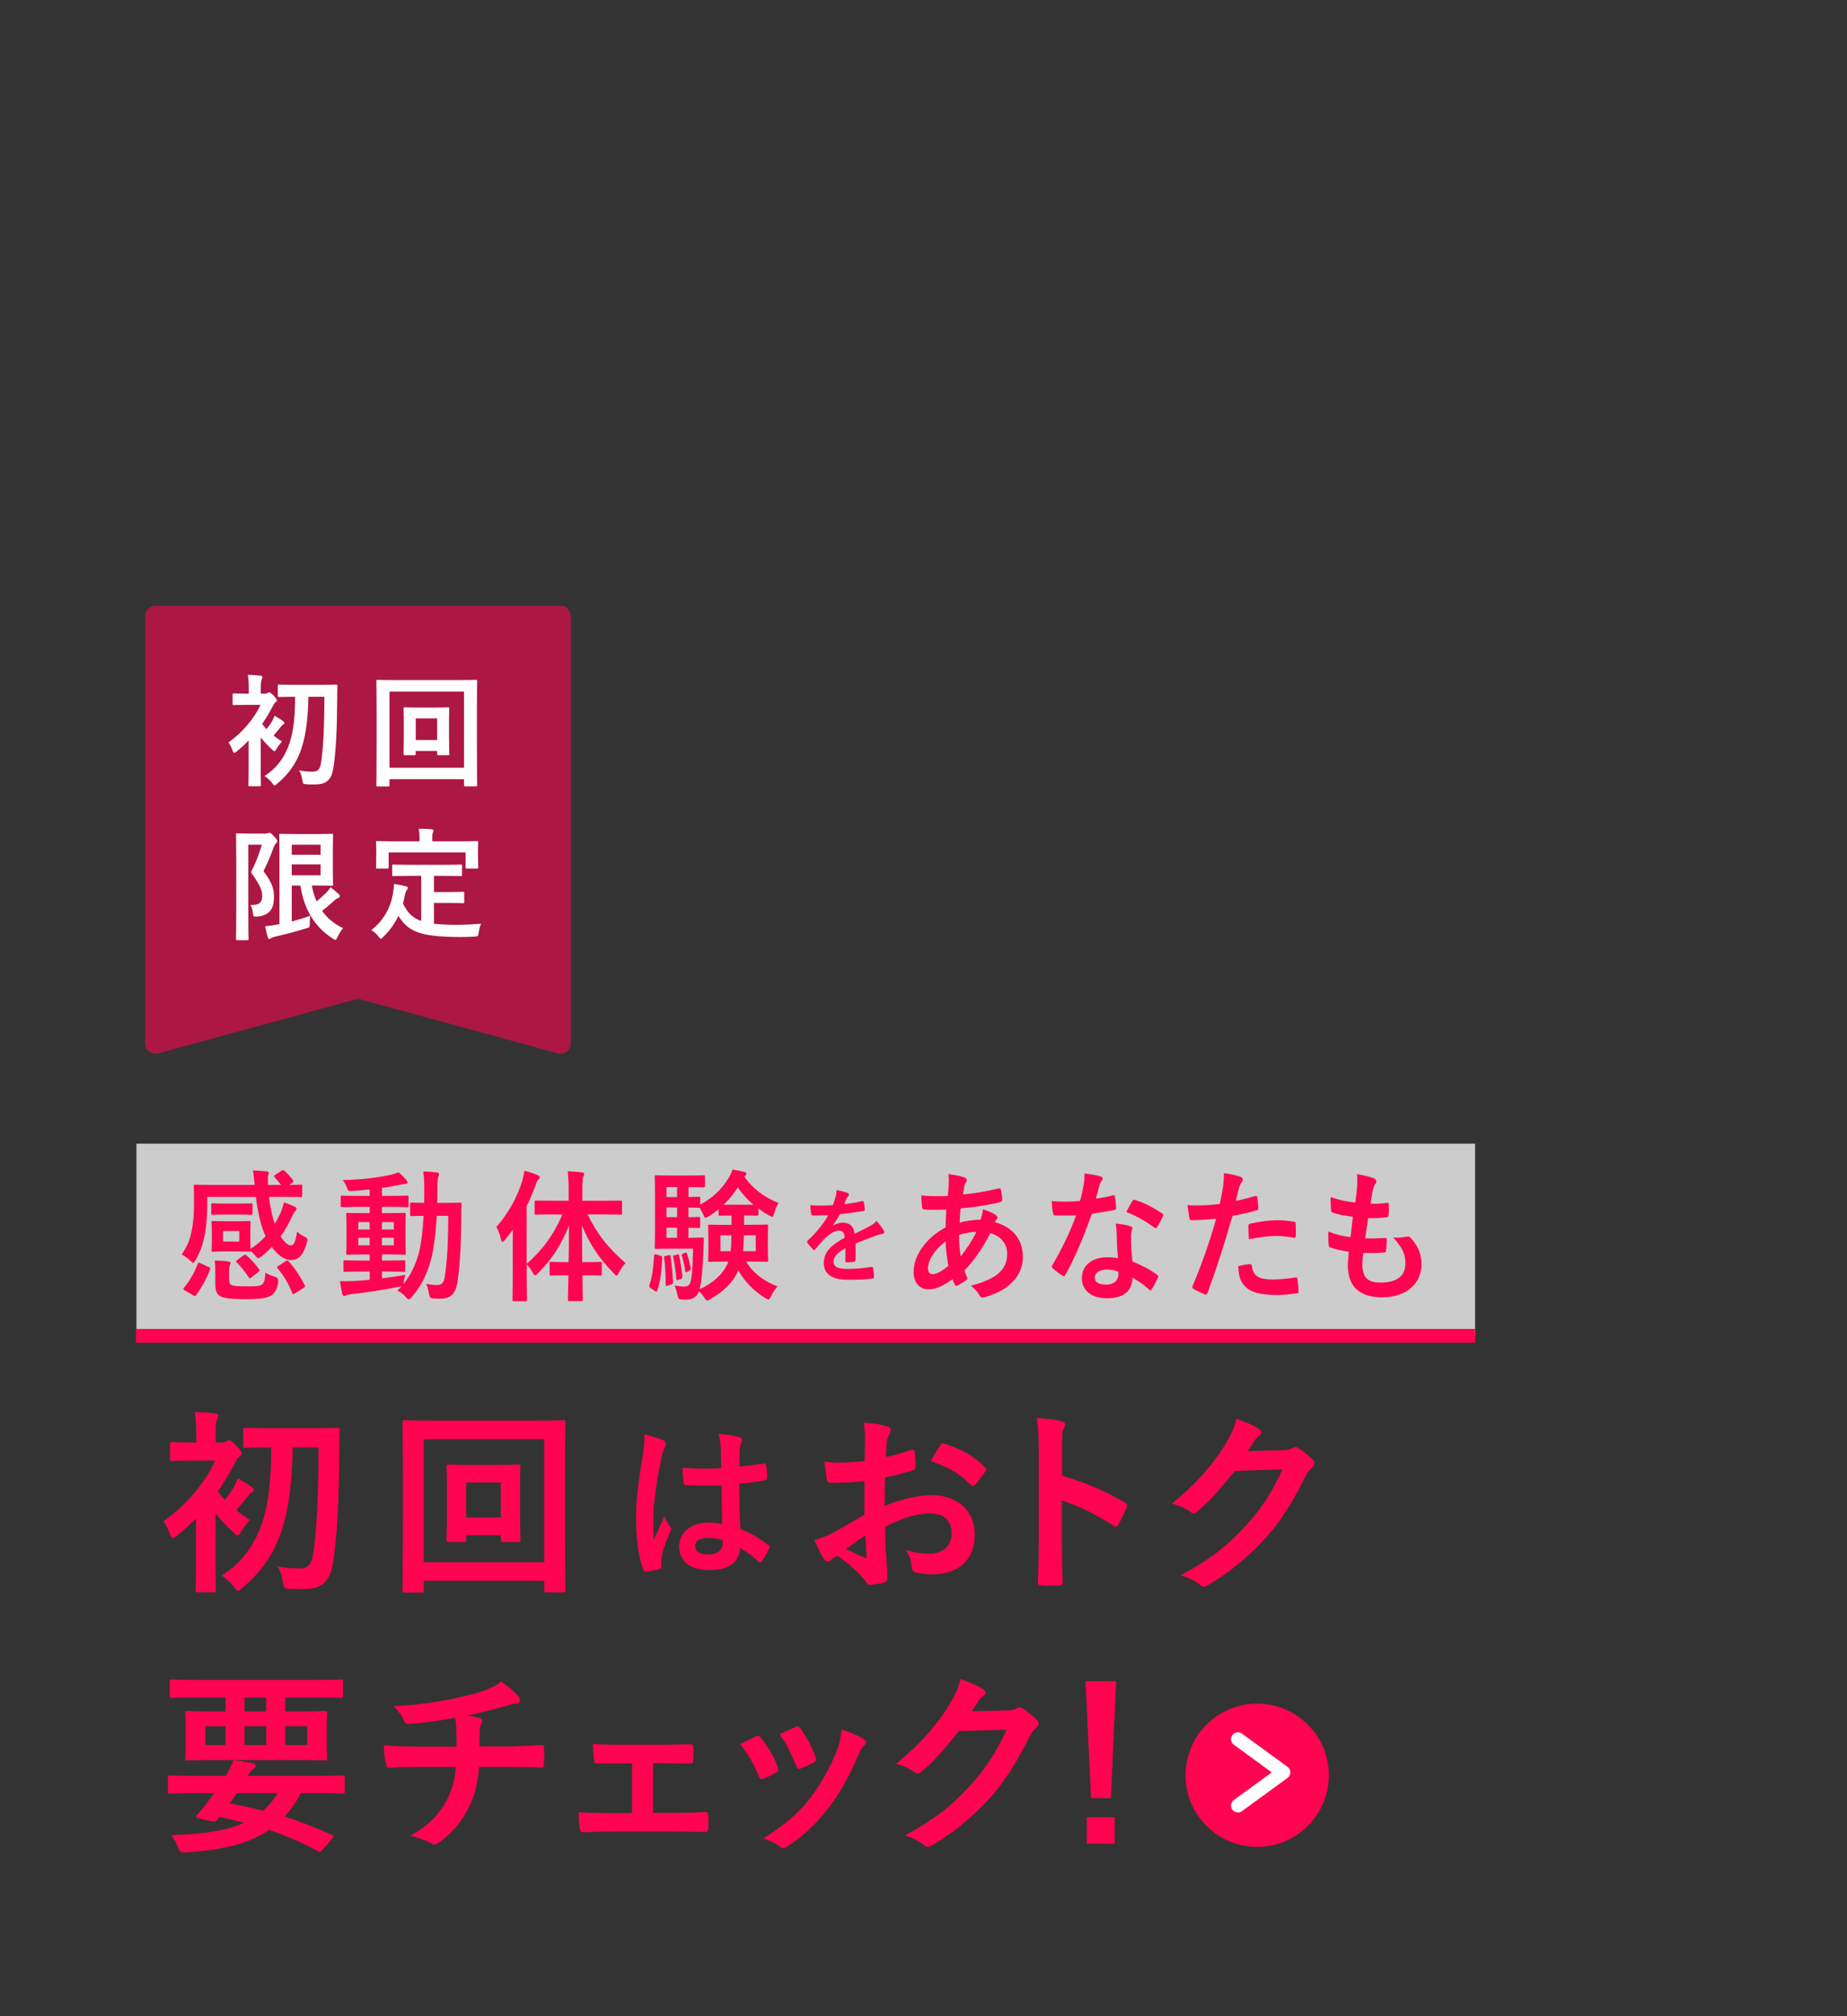 <?xml version="1.0" encoding="UTF-8"?>
<svg id="_レイヤー_2" data-name="レイヤー_2" xmlns="http://www.w3.org/2000/svg" viewBox="0 0 535.77 584.93">
  <rect x="0" y="0" width="535.77" height="584.93" fill="#333333" stroke="none"/>
  <defs>
    <style>
      .cls-1 {
        stroke: #ff0450;
        stroke-linecap: square;
      }

      .cls-1, .cls-2 {
        fill: none;
        stroke-linejoin: round;
        stroke-width: 4px;
      }

      .cls-3, .cls-4 {
        fill: #ff0450;
      }

      .cls-2 {
        stroke: #fff;
        stroke-linecap: round;
      }

      .cls-5, .cls-6 {
        fill: #fff;
      }

      .cls-6 {
        opacity: .75;
      }

      .cls-4 {
        opacity: .59;
      }
    </style>
  </defs>
  <g id="guide">
    <path class="cls-4" d="M161.77,305.58l-57.14-15.63c-.52-.14-1.07-.14-1.58,0l-57.14,15.63c-1.91.52-3.79-.91-3.79-2.89v-123.94c0-1.66,1.34-3,3-3h117.44c1.66,0,3,1.34,3,3v123.94c0,1.98-1.88,3.42-3.79,2.89Z"/>
    <g>
      <path class="cls-5" d="M72.12,214.82c-1.09,1.13-2.26,2.22-3.42,3.14-.35.28-.6.42-.74.42-.25,0-.35-.25-.56-.81-.28-.81-.71-1.62-1.13-2.19,4.02-2.82,7.48-6.95,9.31-10.9h-4.02c-2.64,0-3.49.07-3.7.07-.35,0-.39-.04-.39-.39v-2.61c0-.35.04-.39.39-.39.21,0,1.06.07,3.7.07h.6v-1.2c0-1.55,0-2.89-.28-4.27,1.34.04,2.4.11,3.67.25.35.04.56.21.56.35,0,.32-.11.53-.21.78-.21.42-.25,1.16-.25,2.75v1.34h1.16c.46,0,.63-.11.78-.18.11-.07.32-.21.46-.21.25,0,.67.28,1.38,1.02.63.67.88,1.06.88,1.34,0,.21-.14.35-.42.56-.25.21-.49.6-.78,1.13-.85,1.69-1.9,3.42-3.07,5.11.35.53.78,1.02,1.27,1.52.6-.74,1.09-1.45,1.52-2.12.28-.46.56-1.09.81-1.76.78.46,1.83,1.06,2.5,1.59.28.25.35.32.35.56,0,.18-.14.32-.35.39-.25.14-.42.32-.81.81-.74.88-1.23,1.55-1.97,2.4.78.6,1.59,1.2,2.43,1.73-.42.46-1.16,1.41-1.52,2.05-.32.49-.46.74-.67.74-.18,0-.39-.18-.74-.53-1.13-1.02-2.29-2.26-3.24-3.46v9.73c0,2.64.07,3.88.07,4.05,0,.35-.04.39-.39.39h-2.86c-.35,0-.39-.04-.39-.39,0-.21.07-1.41.07-4.05v-8.85ZM89.46,202.13c-.11,5.54-.56,10.51-1.97,14.88-1.41,4.27-3.7,7.55-7.12,10.37-.35.32-.53.49-.71.49-.21,0-.39-.25-.74-.74-.56-.78-1.55-1.59-2.19-2.01,3.7-2.36,5.99-5.68,7.3-9.66,1.23-3.77,1.55-8.11,1.59-13.33h-.18c-3.17,0-4.23.07-4.44.07-.39,0-.42-.04-.42-.39v-2.79c0-.39.04-.42.42-.42.21,0,1.27.07,4.44.07h7.55c3.17,0,4.27-.07,4.48-.07.35,0,.42.07.42.46-.07,1.16-.07,2.15-.07,3.14-.04,9.1-.35,15.94-1.16,20.81-.49,3-1.83,4.55-5.18,4.55-1.13,0-1.83.04-2.75-.07-.85-.07-.85-.14-1.06-1.34-.14-.85-.42-1.97-.92-2.64,1.83.32,2.86.35,4.02.35,1.45,0,2.08-.85,2.33-2.43.63-3.84.99-9.94.99-19.29h-4.62Z"/>
      <path class="cls-5" d="M112.98,227.76c0,.35-.04.39-.39.39h-3.03c-.35,0-.39-.04-.39-.39,0-.25.07-2.61.07-13.5v-6.95c0-7.02-.07-9.45-.07-9.7,0-.35.04-.39.39-.39.25,0,1.41.07,4.72.07h19.01c3.31,0,4.48-.07,4.73-.07.35,0,.39.04.39.39,0,.25-.07,2.68-.07,8.5v8.15c0,10.9.07,13.26.07,13.47,0,.35-.04.39-.39.39h-3.03c-.35,0-.39-.04-.39-.39v-1.69h-21.62v1.73ZM112.98,200.64v22.08h21.62v-22.08h-21.62ZM130.26,213.87c0,3.39.07,4.58.07,4.83,0,.35-.04.39-.39.39h-2.72c-.39,0-.42-.04-.42-.39v-.85h-6.21v.85c0,.35-.04.39-.39.39h-2.75c-.35,0-.39-.04-.39-.39,0-.25.07-1.45.07-4.83v-4.76c0-2.33-.07-3.32-.07-3.53,0-.35.04-.39.39-.39.25,0,1.13.07,3.84.07h4.83c2.71,0,3.6-.07,3.81-.07.35,0,.39.04.39.39,0,.21-.07,1.2-.07,3.35v4.94ZM120.6,208.4v6.28h6.21v-6.28h-6.21Z"/>
      <path class="cls-5" d="M77.02,241.81c.35,0,.56-.04.71-.11.14-.07.25-.11.39-.11.32,0,.6.18,1.38,1.06.78.78.92,1.09.92,1.38,0,.21-.14.46-.35.63-.28.25-.46.6-.67,1.13-.95,2.61-1.76,4.48-2.96,6.95,2.89,3.81,3.03,5.71,3.03,7.69,0,3.28-1.41,5.18-4.83,5.47-1.13.07-1.16.07-1.27-1.02-.11-1.02-.39-1.9-.78-2.36,2.19.11,3.46-.39,3.46-2.54,0-1.62-.49-3.1-3.28-6.95,1.45-2.72,2.29-5.04,3.21-7.97h-3.95v19.82c0,4.76.07,7.26.07,7.48,0,.35-.04.39-.39.39h-2.86c-.35,0-.39-.04-.39-.39,0-.25.07-2.61.07-7.48v-15.2c0-4.87-.07-7.3-.07-7.51,0-.39.04-.42.39-.42.25,0,1.16.07,3,.07h5.18ZM84.63,267.31c1.9-.49,3.74-1.06,5.36-1.66-.11.63-.14,1.38-.14,2.22,0,1.16-.04,1.16-1.06,1.45-2.71.85-5.61,1.62-8.96,2.4-.53.14-.99.28-1.13.42-.18.14-.35.25-.56.25s-.35-.07-.42-.35c-.32-1.02-.6-2.26-.78-3.35,1.06-.07,1.8-.18,2.96-.39l1.16-.21v-19.61c0-3.95-.07-5.96-.07-6.21,0-.35.04-.39.39-.39.25,0,1.66.07,4.55.07h6.24c2.65,0,3.88-.07,4.06-.07.35,0,.39.04.39.39,0,.21-.07,1.41-.07,3.88v6.52c0,2.54.07,3.7.07,3.91,0,.35-.04.39-.39.39-.18,0-1.41-.07-4.06-.07h-1.73c.32,1.66.78,3.17,1.38,4.58.99-.78,1.9-1.62,2.93-2.61.42-.46.81-.95,1.13-1.48.99.74,1.8,1.45,2.43,2.05.21.25.28.35.28.56s-.11.39-.42.49c-.39.11-.85.42-1.52,1.06-.95.85-2.01,1.8-3.24,2.68,1.45,2.04,3.42,3.74,6.1,5.04-.6.67-1.13,1.55-1.59,2.54-.28.56-.42.85-.63.85-.18,0-.39-.14-.78-.39-5.61-3.6-8.39-8.96-9.38-15.37h-2.5v10.4ZM84.63,245.06v2.89h8.36v-2.89h-8.36ZM92.99,250.77h-8.36v3.14h8.36v-3.14Z"/>
      <path class="cls-5" d="M118.94,254.09c-3.42,0-4.55.07-4.76.07-.39,0-.42-.04-.42-.39v-2.57c0-.35.04-.39.42-.39.21,0,1.34.07,4.76.07h9.94c3.39,0,4.55-.07,4.76-.07.35,0,.39.04.39.39v2.57c0,.35-.04.39-.39.39-.21,0-1.38-.07-4.76-.07h-3v4.69h4.3c2.89,0,3.84-.07,4.06-.07.39,0,.42.04.42.39v2.57c0,.32-.04.35-.42.35-.21,0-1.16-.07-4.06-.07h-4.3v6.03c1.8.21,4.02.32,6.81.32,2.01,0,4.51-.14,6.84-.32-.35.85-.56,1.69-.67,2.54-.14,1.09-.18,1.09-1.27,1.2-1.34.07-2.75.11-4.16.11-12.62-.04-15.09-1.94-17.88-6.14-1.06,2.29-2.47,4.23-4.3,6.03-.35.39-.56.6-.78.6-.18,0-.35-.21-.71-.67-.6-.78-1.3-1.38-2.04-1.83,3.35-2.61,5.68-6.35,6.35-11.14.11-.81.21-1.48.21-2.26,1.16.18,2.33.42,3.35.67.49.11.67.25.67.49,0,.28-.18.49-.32.67-.18.21-.32.56-.46,1.09-.18.99-.39,1.9-.63,2.79,1.27,2.47,2.54,4.09,5.29,5.04v-13.08h-3.24ZM133.68,244.07c3.28,0,4.44-.07,4.66-.07.35,0,.39.04.39.35,0,.25-.07.85-.07,1.83v1.52c0,3.14.07,3.67.07,3.88,0,.35-.04.39-.39.39h-2.89c-.35,0-.39-.04-.39-.39v-4.27h-22.32v4.27c0,.35-.04.39-.42.39h-2.86c-.35,0-.39-.04-.39-.39,0-.25.07-.74.07-3.88v-1.2c0-1.31-.07-1.9-.07-2.15,0-.32.04-.35.39-.35.25,0,1.38.07,4.69.07h7.55v-.32c0-1.55-.04-2.47-.25-3.35,1.3,0,2.57.07,3.77.18.32.04.53.14.53.35,0,.25-.11.42-.21.67-.14.32-.14.78-.14,2.12v.35h8.29Z"/>
    </g>
    <circle class="cls-3" cx="364.68" cy="515.01" r="20.78"/>
    <polyline class="cls-2" points="359.08 504.54 372.29 514.17 359.08 523.81"/>
    <g>
      <path class="cls-3" d="M56.86,440.44c-1.77,1.82-3.65,3.59-5.53,5.07-.57.46-.97.68-1.2.68-.4,0-.57-.4-.91-1.31-.46-1.31-1.14-2.62-1.82-3.53,6.5-4.56,12.09-11.23,15.05-17.62h-6.5c-4.28,0-5.64.11-5.99.11-.57,0-.63-.06-.63-.63v-4.22c0-.57.06-.63.63-.63.34,0,1.71.11,5.99.11h.97v-1.94c0-2.51,0-4.67-.46-6.9,2.17.06,3.88.17,5.93.4.57.06.91.34.91.57,0,.51-.17.85-.34,1.25-.34.68-.4,1.88-.4,4.45v2.17h1.88c.74,0,1.03-.17,1.25-.29.17-.11.51-.34.74-.34.4,0,1.08.46,2.22,1.65,1.03,1.08,1.43,1.71,1.43,2.17,0,.34-.23.57-.68.91-.4.34-.8.97-1.25,1.82-1.37,2.74-3.08,5.53-4.96,8.27.57.86,1.25,1.65,2.05,2.45.97-1.2,1.77-2.34,2.45-3.42.46-.74.91-1.77,1.31-2.85,1.25.74,2.96,1.71,4.05,2.57.46.4.57.51.57.91,0,.29-.23.51-.57.63-.4.23-.68.51-1.31,1.31-1.2,1.43-2,2.51-3.19,3.88,1.25.97,2.57,1.94,3.93,2.79-.68.74-1.88,2.28-2.45,3.31-.51.8-.74,1.2-1.08,1.2-.28,0-.63-.29-1.2-.85-1.82-1.65-3.71-3.65-5.24-5.59v15.73c0,4.28.11,6.27.11,6.56,0,.57-.06.63-.63.63h-4.62c-.57,0-.63-.06-.63-.63,0-.34.11-2.28.11-6.56v-14.31ZM84.91,419.91c-.17,8.95-.91,16.99-3.19,24.06-2.28,6.9-5.99,12.2-11.52,16.76-.57.51-.85.8-1.14.8-.34,0-.63-.4-1.2-1.2-.91-1.25-2.51-2.57-3.53-3.25,5.99-3.82,9.69-9.18,11.8-15.62,2-6.1,2.51-13.11,2.57-21.55h-.29c-5.13,0-6.84.11-7.18.11-.63,0-.68-.06-.68-.63v-4.5c0-.63.06-.68.68-.68.34,0,2.05.11,7.18.11h12.2c5.13,0,6.9-.11,7.24-.11.57,0,.68.11.68.74-.11,1.88-.11,3.48-.11,5.07-.06,14.71-.57,25.77-1.88,33.63-.8,4.85-2.96,7.35-8.38,7.35-1.82,0-2.96.06-4.45-.11-1.37-.11-1.37-.23-1.71-2.17-.23-1.37-.68-3.19-1.48-4.28,2.96.51,4.62.57,6.5.57,2.34,0,3.36-1.37,3.76-3.93,1.03-6.21,1.6-16.08,1.6-31.18h-7.47Z"/>
      <path class="cls-3" d="M122.92,461.36c0,.57-.06.63-.63.63h-4.9c-.57,0-.63-.06-.63-.63,0-.4.11-4.22.11-21.83v-11.23c0-11.34-.11-15.28-.11-15.68,0-.57.06-.63.63-.63.4,0,2.28.11,7.64.11h30.73c5.36,0,7.24-.11,7.64-.11.57,0,.63.06.63.63,0,.4-.11,4.33-.11,13.74v13.17c0,17.62.11,21.43.11,21.78,0,.57-.06.63-.63.63h-4.9c-.57,0-.63-.06-.63-.63v-2.74h-34.94v2.79ZM122.92,417.52v35.69h34.94v-35.69h-34.94ZM150.86,438.9c0,5.47.11,7.41.11,7.81,0,.57-.06.63-.63.63h-4.39c-.63,0-.68-.06-.68-.63v-1.37h-10.03v1.37c0,.57-.06.63-.63.63h-4.45c-.57,0-.63-.06-.63-.63,0-.4.11-2.34.11-7.81v-7.7c0-3.76-.11-5.36-.11-5.7,0-.57.06-.63.63-.63.4,0,1.82.11,6.21.11h7.81c4.39,0,5.81-.11,6.16-.11.57,0,.63.06.63.63,0,.34-.11,1.94-.11,5.42v7.98ZM135.24,430.06v10.15h10.03v-10.15h-10.03Z"/>
      <path class="cls-3" d="M192.44,417.83c.54.29.73.59.73.98,0,.34-.15.69-.34,1.08-.34.59-.54,1.27-.88,2.69-1.62,7.4-2.45,14.26-2.45,17.83,0,1.96,0,4.21.15,6.27.98-2.25,2.01-4.36,3.04-6.81.69,1.57,1.08,2.25,1.71,3.09.2.25.29.44.29.69s-.1.49-.29.78c-1.71,3.87-2.3,6.03-2.5,7.45-.2,1.37-.1,2.11-.05,2.6.05.34-.15.49-.59.64-.93.34-2.35.64-3.67.83-.54.15-.73.1-.98-.59-1.37-3.48-2.11-9.31-2.11-14.94,0-4.7.39-8.62,2.01-18.57.25-1.71.54-3.82.34-5.78,1.96.49,4.61,1.27,5.59,1.76ZM209.3,430.91c-3.33.1-6.76.2-10.09-.05-.64,0-.83-.15-.88-.64-.2-1.18-.34-2.94-.34-4.46,3.67.34,7.5.39,11.17.15,0-1.76-.05-3.33-.05-5.14-.05-1.76-.2-3.04-.64-4.8,2.84.25,4.31.44,5.93.93.54.15.88.39.88.83,0,.25-.1.39-.29.83-.2.44-.34,1.08-.39,1.71-.1,1.67-.1,2.94-.1,5.19,2.3-.2,4.85-.54,6.96-.88.59-.15.69.05.78.59.2.88.29,2.45.29,3.48,0,.44-.2.69-.54.73-1.76.44-5,.83-7.55,1.03,0,5.49.1,8.92.34,13.13,2.89,1.18,5.39,2.55,8.13,4.7.44.29.49.44.25.98-.64,1.27-1.42,2.65-2.25,3.77-.15.2-.29.29-.44.29s-.29-.1-.44-.25c-1.52-1.42-3.14-2.65-5.29-3.92-.39,4.12-3.18,6.37-8.97,6.37s-8.77-2.65-8.77-6.86,3.63-6.91,8.57-6.91c1.27,0,2.74.15,3.92.39-.1-3.77-.15-7.35-.2-11.22ZM205.33,446.15c-2.3,0-3.67.83-3.67,2.35s1.08,2.45,3.97,2.45c2.45,0,4.02-1.42,4.02-3.18,0-.34,0-.59-.05-.98-1.57-.49-2.89-.64-4.26-.64Z"/>
      <path class="cls-3" d="M250.73,429.72c-2.85.23-5.76.46-9.58.46-.97,0-1.25-.34-1.37-1.2-.17-1.08-.4-2.96-.63-4.96,1.48.23,2.96.29,4.45.29,2.39,0,4.85-.23,7.24-.46,0-1.88.06-4.05.06-6.5,0-1.48-.06-3.14-.4-4.62,2.85.17,5.24.57,6.78,1.03.68.17,1.14.57,1.14,1.08,0,.23-.11.51-.34.91-.4.74-.68,1.48-.8,2.22-.17,1.48-.23,2.91-.29,4.73,2.51-.51,4.85-1.25,7.3-2.11.51-.17.91-.06.97.51.23,1.43.34,2.96.34,4.45,0,.57-.17.74-.74.91-3.76,1.2-4.73,1.48-8.15,2.17-.06,2.74-.06,5.53-.11,8.27,5.36-2.28,10.38-3.19,14.02-3.14,7.07.06,12.14,4.56,12.14,11.4,0,7.3-4.67,11.57-12.37,11.57-1.65,0-3.48-.23-4.67-.51-.91-.23-1.25-.8-1.25-1.71-.11-1.25-.51-3.19-1.71-4.85,2.74.91,5.02,1.03,7.13,1.03,3.19,0,6.16-1.82,6.16-5.87,0-3.71-2.28-5.76-6.27-5.76-3.25,0-7.18.86-13.05,3.88.06,2.39.11,4.33.23,6.84.17,2.51.46,6.1.46,7.41,0,.8.11,1.65-.86,1.88-1.25.34-3.08.63-4.22.68-.63.06-.85-.4-1.37-1.14-1.54-2.11-4.5-4.85-8.1-7.3-.63.34-1.31.8-1.82,1.25-.29.29-.68.4-.97.4-.46,0-.91-.34-1.25-.91-.63-1.03-1.77-3.42-2.62-5.3,1.48-.34,3.36-.97,5.25-2,2.45-1.37,5.13-2.91,9.29-5.3v-9.75ZM245.43,449.33c1.6.85,3.53,1.82,5.36,2.57.46.11.63.06.57-.46-.11-1.48-.23-4.1-.34-5.99-1.6,1.08-3.53,2.39-5.59,3.88ZM272.68,419.4c.4-.63.57-.8.97-.68,5.24,1.54,9.12,3.93,12.09,6.96.23.23.34.4.34.57s-.11.34-.23.57c-.74,1.14-2.22,2.91-3.08,4.05-.17.23-.97.29-1.14,0-3.02-3.36-7.01-5.47-11.57-7.01.74-1.54,1.65-3.02,2.62-4.45Z"/>
      <path class="cls-3" d="M308.07,428.07c6.96,2.17,12.48,4.39,18.13,7.75.63.34.91.74.63,1.48-.74,1.88-1.65,3.65-2.45,4.96-.23.4-.46.63-.74.63-.17,0-.4-.06-.63-.28-5.24-3.36-10.38-5.87-14.99-7.3v12.6c0,3.71.11,7.07.23,11.17.06.68-.23.85-1.03.85-1.65.11-3.42.11-5.07,0-.8,0-1.08-.17-1.08-.85.17-4.22.23-7.58.23-11.23v-28.05c0-4.28-.17-6.16-.57-8.44,2.62.17,5.47.46,7.13.91.8.17,1.08.51,1.08.97,0,.34-.17.8-.46,1.31-.4.74-.4,2.17-.4,5.36v8.15Z"/>
      <path class="cls-3" d="M372.2,420.71c1.48-.06,2.22-.29,2.85-.68.23-.17.46-.23.74-.23s.57.11.91.34c1.43.91,2.74,2,3.88,3.08.51.46.74.91.74,1.31,0,.46-.29.85-.68,1.2-.8.63-1.37,1.43-1.88,2.45-3.82,7.75-7.47,13.28-11.29,17.62-4.9,5.53-11.69,11.06-17.33,14.19-.34.23-.63.28-.91.28-.46,0-.85-.23-1.31-.63-1.43-1.14-3.19-2-5.42-2.62,8.89-4.9,13.4-8.49,18.98-14.54,4.5-5.02,7.13-8.89,10.55-16.19l-13.8.4c-4.67,5.76-7.52,9.01-10.77,11.69-.4.4-.8.63-1.2.63-.29,0-.57-.11-.85-.34-1.43-1.03-3.53-2.05-5.47-2.45,7.41-6.04,11.8-11.34,15.33-16.93,1.88-3.19,2.74-4.96,3.36-7.7,3.25,1.14,5.42,2.11,6.67,3.02.4.29.57.63.57.97s-.17.68-.63.97c-.57.34-.97.97-1.43,1.54-.63.97-1.2,1.82-1.88,2.85l10.26-.23Z"/>
      <path class="cls-3" d="M56.35,520.21c-5.02,0-6.73.11-7.07.11-.51,0-.57-.06-.57-.63v-4.05c0-.51.06-.57.57-.57.34,0,2.05.11,7.07.11h9.12c.97-1.48,1.6-2.79,2.22-4.5,2.11.17,4.1.51,5.59.85.68.17.85.46.85.74,0,.34-.17.63-.63.91s-.8.68-1.65,2h20.52c5.02,0,6.73-.11,7.07-.11.51,0,.57.06.57.57v4.05c0,.57-.06.63-.57.63-.34,0-2.05-.11-7.07-.11h-5.13c-1.37,2.68-2.96,4.9-4.73,6.78,4.39,1.37,8.89,3.14,13.74,5.3.29.11.46.28.46.46s-.11.34-.34.63l-2.79,3.25c-.63.68-.63.86-1.2.51-4.85-2.62-9.29-4.62-14.31-6.27-5.99,4.1-13.74,5.81-23.89,6.5-1.77.11-1.88.17-2.57-1.6-.51-1.37-1.25-2.51-2-3.42,9.58-.17,16.3-1.37,21.26-3.59-2.22-.57-4.62-1.08-7.24-1.65-.17.29-.4.51-.63.8-.4.46-.8.63-1.54.46l-4.1-.91c-.51-.11-.57-.46-.34-.74l1.37-1.65c.8-.91,1.37-1.6,2.11-2.68l1.6-2.17h-5.76ZM57.03,492.45c-5.07,0-6.84.11-7.18.11-.57,0-.63-.06-.63-.63v-4.05c0-.57.06-.63.63-.63.34,0,2.11.11,7.18.11h34.66c5.13,0,6.84-.11,7.18-.11.57,0,.63.06.63.63v4.05c0,.57-.06.63-.63.63-.34,0-2.05-.11-7.18-.11h-8.95v4.05h3.59c5.59,0,7.58-.11,7.92-.11.57,0,.63.06.63.63,0,.34-.11,1.43-.11,4.22v4.62c0,2.79.11,3.82.11,4.22,0,.57-.06.63-.63.63-.34,0-2.34-.11-7.92-.11h-24.06c-5.59,0-7.58.11-7.92.11-.57,0-.63-.06-.63-.63,0-.4.11-1.43.11-4.22v-4.62c0-2.79-.11-3.82-.11-4.22,0-.57.06-.63.63-.63.34,0,2.34.11,7.92.11h3.14v-4.05h-8.38ZM65.41,506.25v-5.47h-5.87v5.47h5.87ZM68.72,520.21c-.68,1.03-1.37,2-2.11,2.96,3.31.63,6.56,1.31,9.75,2.11,1.65-1.48,3.02-3.14,4.22-5.07h-11.86ZM77.21,496.5v-4.05h-6.27v4.05h6.27ZM77.21,500.77h-6.27v5.47h6.27v-5.47ZM89.12,500.77h-6.38v5.47h6.38v-5.47Z"/>
      <path class="cls-3" d="M132.44,506.7c0-1.82-.06-4.1-.11-5.76-.06-.74-.11-1.48-.29-2.62-3.76.68-9.12,1.54-13.51,1.82-.85.11-1.2-.63-1.43-1.25-.57-1.14-1.37-2.34-2.91-3.93,7.13-.34,11.57-1.08,16.93-2.11,3.93-.85,6.78-1.48,9.41-2.45,2.68-1.03,3.65-1.6,4.9-2.57,1.94,1.43,3.76,2.85,4.67,3.99.46.46.74.97.74,1.6s-.57.74-1.48.8c-1.2.17-2.39.68-3.59.97-3.48.97-6.95,1.82-10.32,2.51,1.48.17,2.79.4,3.71.74.46.11.74.4.74.8,0,.29-.17.57-.34.97-.23.51-.34,1.08-.4,1.94-.06,1.25-.06,2.56-.06,4.5h7.07c3.59,0,8.44-.29,11-.4.57,0,.57.28.63.91.11,1.48.06,3.25,0,4.56-.06.8-.06,1.03-.74,1.03-3.59-.11-6.9-.17-11.06-.17h-7.01c-.46,4.85-1.25,8.27-2.85,11.46-2,4.22-5.36,8.21-9.06,10.66-.34.23-.63.4-.97.4-.29,0-.63-.11-1.03-.34-2.05-1.08-4.16-1.77-6.04-2.17,5.7-3.36,8.32-6.27,10.66-10.55,1.48-2.91,2.28-5.93,2.51-9.46h-10.15c-2.05,0-6.27,0-9.06.23-.74.06-.91-.4-1.08-1.31-.29-1.08-.57-3.42-.57-5.19,4.05.34,8.27.4,11.06.4h10.03Z"/>
      <path class="cls-3" d="M189.44,525.91h6.04c2.91,0,6.1-.06,9.18-.23.51,0,.74.34.8,1.08.06,1.2.06,2.45,0,3.65-.06.74-.28,1.08-.97,1.03-2.96,0-6.33-.11-8.95-.11h-17.9c-3.42,0-5.99.11-8.38.23-.68,0-.97-.34-1.08-1.2-.17-.91-.29-2.28-.29-4.62,3.31.23,6.1.23,9.75.23h5.7v-14.42h-3.14c-2.34,0-4.39,0-7.01.06-.51.06-.8-.28-.91-1.14-.17-.97-.23-2.51-.34-4.56,2.45.23,5.47.23,7.92.23h12.66c2.57,0,5.19-.11,7.7-.11.68-.06.86.29.91.97.06,1.14.06,2.39,0,3.53-.06.91-.29,1.14-1.14,1.08-2.22,0-5.07-.11-7.41-.11h-3.14v14.42Z"/>
      <path class="cls-3" d="M219.2,503.74c.63-.29,1.03-.23,1.48.4,2,2.51,3.82,5.42,4.9,8.44.11.4.23.63.23.85,0,.34-.23.51-.68.8-1.37.8-2.34,1.25-3.65,1.77-.8.29-1.14,0-1.42-.8-1.31-3.31-3.08-6.44-5.36-9.18,1.94-1.08,3.31-1.71,4.5-2.28ZM250.49,504.48c.46.34.74.63.74.97s-.17.63-.63,1.03c-.86.74-1.25,1.88-1.71,2.91-2.45,5.81-5.42,11-8.61,15.16-3.76,4.79-6.9,7.81-11.74,11-.46.34-.91.63-1.37.63-.29,0-.63-.11-.91-.4-1.43-1.14-2.74-1.77-4.85-2.39,6.84-4.5,10.26-7.41,13.68-11.86,2.85-3.71,6.04-9.29,7.7-13.74.74-2.11,1.08-3.36,1.31-6.04,2.39.74,4.96,1.77,6.38,2.74ZM230.71,501c.63-.29,1.03-.23,1.48.46,1.54,2,3.48,5.59,4.39,8.32.29.85.17,1.14-.57,1.54-1.08.63-2.34,1.2-3.93,1.77-.63.23-.85-.06-1.14-.85-1.31-3.36-2.62-6.1-4.79-9.12,2.28-1.08,3.59-1.71,4.56-2.11Z"/>
      <path class="cls-3" d="M292.16,496.21c1.48-.06,2.22-.29,2.85-.68.23-.17.46-.23.74-.23s.57.11.91.34c1.42.91,2.74,2,3.88,3.08.51.46.74.91.74,1.31,0,.46-.28.85-.68,1.2-.8.63-1.37,1.43-1.88,2.45-3.82,7.75-7.47,13.28-11.29,17.62-4.9,5.53-11.69,11.06-17.33,14.19-.34.23-.63.28-.91.28-.46,0-.85-.23-1.31-.63-1.43-1.14-3.19-2-5.42-2.62,8.89-4.9,13.4-8.49,18.98-14.54,4.5-5.02,7.13-8.89,10.55-16.19l-13.8.4c-4.67,5.76-7.52,9.01-10.77,11.69-.4.4-.8.63-1.2.63-.28,0-.57-.11-.85-.34-1.43-1.03-3.53-2.05-5.47-2.45,7.41-6.04,11.8-11.34,15.33-16.93,1.88-3.19,2.74-4.96,3.36-7.7,3.25,1.14,5.42,2.11,6.67,3.02.4.29.57.63.57.97s-.17.68-.63.97c-.57.34-.97.97-1.43,1.54-.63.97-1.2,1.82-1.88,2.85l10.26-.23Z"/>
      <path class="cls-3" d="M322.25,521.64h-5.76l-1.6-33.92h8.89l-1.54,33.92ZM323.34,527.17v7.7h-8.1v-7.7h8.1Z"/>
    </g>
    <rect class="cls-6" x="39.58" y="331.79" width="388.31" height="55.73"/>
    <g>
      <path class="cls-3" d="M81.68,339.62c.4-.25.55-.21.83.04.63.54,1.74,1.69,2.46,2.68.28.37.16.5-.2.78l-.91.62c2.3,0,3.17-.08,3.37-.08.4,0,.44.04.44.41v2.77c0,.41-.04.45-.44.45-.24,0-1.54-.08-5.31-.08h-3.88c.32,2.81.83,5.45,1.66,7.81.79-1.24,1.39-2.48,1.9-3.64.24-.66.55-1.61.75-2.56,1.19.37,2.3.83,3.21,1.28.32.17.48.41.48.58,0,.25-.16.41-.36.62-.24.25-.4.5-.79,1.24-.95,2.07-2.06,4.17-3.49,6.15,1.07,1.69,2.22,2.6,2.93,2.6.99,0,1.39-1.16,1.86-3.97.59.58,1.39,1.07,1.98,1.36.75.37,1.03.54,1.03.95,0,.21-.08.5-.2.91-.99,3.47-2.3,5-4.56,5-1.9,0-3.88-1.4-5.59-3.8-.91.95-1.9,1.9-3.01,2.73-.48.33-.75.54-.95.54-.24,0-.44-.25-.87-.78-.48-.54-.83-.91-1.31-1.32-.04.21-.16.21-.44.21s-1.03-.08-3.37-.08h-3.72c-2.34,0-3.09.08-3.37.08-.4,0-.44-.04-.44-.45,0-.29.08-.91.08-2.64v-2.73c0-1.73-.08-2.35-.08-2.64,0-.41.04-.45.44-.45.28,0,1.03.08,3.37.08h3.72c2.34,0,3.09-.08,3.37-.08.4,0,.44.04.44.45,0,.25-.08.91-.08,2.64v2.73c0,1.24.04,1.9.04,2.27,1.7-1.07,3.13-2.31,4.36-3.68-1.47-3.18-2.3-7.35-2.81-11.4h-14.1v2.77c0,2.27-.28,6.2-.71,8.3-.55,2.6-1.27,4.83-2.65,7.23-.32.58-.48.83-.71.83-.16,0-.4-.21-.83-.62-.87-.83-1.74-1.4-2.54-1.78,1.58-2.27,2.34-4.09,2.85-6.57.52-2.27.75-4.96.75-8.8,0-2.89-.08-4.25-.08-4.5,0-.37.04-.41.48-.41.24,0,1.54.08,5.35.08h11.84c-.16-1.49-.24-3.02-.48-4.21,1.39.04,2.85.17,4,.29.4.04.59.21.59.45,0,.29-.12.54-.2.74-.12.45-.08,1.28-.04,2.73h3.8c-.59-.78-1.39-1.69-1.82-2.15-.16-.12-.2-.25-.2-.37s.08-.29.32-.41l1.82-1.2ZM53.59,374.36c-.48-.29-.48-.45-.24-.78,1.62-1.9,3.09-4.46,4-6.9.16-.45.24-.45.79-.21l2.34,1.07c.52.25.55.33.44.74-1.03,2.73-2.38,5.16-4.04,7.44-.24.33-.36.33-.79.08l-2.5-1.45ZM69.28,349.16c2.38,0,3.33-.08,3.56-.08.36,0,.4.04.4.5v2.4c0,.41-.04.45-.4.45-.24,0-1.19-.08-3.56-.08h-4.04c-2.34,0-3.29.08-3.53.08-.4,0-.44-.04-.44-.45v-2.4c0-.45.04-.5.44-.5.24,0,1.19.08,3.53.08h4.04ZM66.46,371.14c0,.83.16,1.36.63,1.65.63.33,2.34.37,4,.37,2.89,0,4,.04,4.83-.45.67-.37.99-1.57,1.03-3.55.79.54,1.7.91,2.85,1.24q1.03.33.91,1.45c-.32,2.27-1.07,3.39-2.18,4.05-1.47.83-3.64.99-7.76.99-3.49,0-5.7-.21-6.85-.83-.91-.54-1.47-1.4-1.47-3.59v-3.63c0-1.16,0-1.94-.2-3.14,1.31,0,2.77.08,3.92.25.48.08.71.21.71.37,0,.25-.04.37-.2.7-.16.37-.24.78-.24,1.49v2.64ZM69.4,357.14h-4.71v3.02h4.71v-3.02ZM70.62,364.2c.4-.29.52-.29.83-.04,1.51,1.28,2.54,2.48,3.72,4.09.24.29.28.37-.12.66l-2.06,1.65c-.24.21-.4.29-.52.29s-.2-.08-.32-.29c-1.03-1.61-2.18-2.97-3.45-4.3-.32-.33-.32-.37.16-.74l1.74-1.32ZM82.86,365.85c.24-.12.36-.21.48-.21s.2.08.36.25c1.86,2.11,3.37,4.34,4.67,6.9.2.41.2.5-.32.83l-2.46,1.57c-.51.33-.63.37-.79-.04-1.11-2.73-2.42-5-4.24-7.15-.32-.33-.28-.45.2-.74l2.1-1.4Z"/>
      <path class="cls-3" d="M110.79,370.85c2.14-.25,4.4-.58,6.73-.99-.16.66-.28,1.28-.36,1.9l-.12.74c2.06-2.48,3.49-5.45,4.52-9.25.59-2.35,1.07-5.99,1.31-10.53-2.34.04-3.21.08-3.41.08-.44,0-.48-.04-.48-.45v-3.02c0-.41.04-.45.48-.45.2,0,1.11.08,3.57.08,0-1.07.04-2.15.04-3.3,0-2.56-.04-3.84-.28-5.82,1.43.04,2.57.12,3.96.29.4.04.59.21.59.45,0,.33-.12.62-.24.99-.16.41-.24,1.69-.24,4.21,0,1.12,0,2.15-.04,3.18h2.26c3.05,0,4.08-.08,4.32-.08.4,0,.48.08.48.5-.08,1.4-.08,2.6-.08,3.92-.04,7.93-.4,14.04-1.15,18.92-.52,3.1-1.98,4.54-5.03,4.54-.83,0-1.51-.04-2.18-.08q-.91-.08-1.03-1.45c-.16-1.03-.4-1.94-.79-2.77,1.31.21,2.26.33,3.29.33,1.19,0,1.86-.66,2.14-2.6.63-4.01.95-9.58.99-17.47h-3.33c-.28,4.83-.79,8.88-1.47,11.85-1.11,4.71-3.13,8.72-5.86,11.77-.4.41-.63.62-.83.62s-.4-.21-.75-.58c-.79-.95-1.66-1.57-2.54-1.98.44-.41.87-.83,1.27-1.28-.2.08-.44.12-.75.17-4.2.87-9.35,1.65-13.82,2.15-.59.08-1.27.17-1.47.29-.24.12-.44.25-.67.25s-.44-.25-.55-.7c-.24-1.07-.48-2.4-.67-3.63,1.58.08,2.69.04,4.16-.04,1.39-.08,2.89-.17,4.48-.33v-2.4h-2.34c-3.45,0-4.59.08-4.83.08-.4,0-.44-.04-.44-.41v-2.48c0-.41.04-.45.44-.45.24,0,1.39.08,4.83.08h2.34v-1.78h-1.58c-3.37,0-4.52.08-4.75.08-.44,0-.48-.04-.48-.45,0-.29.08-1.24.08-3.43v-4.42c0-2.23-.08-3.18-.08-3.39,0-.41.04-.45.48-.45.24,0,1.39.08,4.75.08h1.58v-1.82h-2.93c-3.56,0-4.79.08-5.03.08-.4,0-.44-.04-.44-.45v-2.44c0-.41.04-.45.44-.45.24,0,1.47.08,5.03.08h2.93v-1.86c-1.7.17-3.41.33-5.11.41-1.11.08-1.15.04-1.47-.91-.32-.91-.75-1.57-1.23-2.23,5.62-.17,9.9-.66,14.02-1.57.87-.21,1.58-.45,2.18-.7.91.78,1.7,1.57,2.26,2.27.24.29.32.45.32.74,0,.25-.32.41-.83.41-.48,0-1.15.17-1.78.29-1.58.33-3.17.62-4.79.83v2.31h2.3c3.53,0,4.75-.08,4.99-.08.36,0,.4.04.4.45v2.44c0,.41.04.45-.32.45-.24,0-1.54-.08-5.07-.08h-2.3v1.82h1.7c3.33,0,4.48-.08,4.75-.08.4,0,.44.04.44.45,0,.21-.08,1.16-.08,3.39v4.42c0,2.19.08,3.18.08,3.43,0,.41-.04.45-.44.45-.28,0-1.43-.08-4.75-.08h-1.7v1.78h1.47c3.41,0,4.59-.08,4.83-.08.4,0,.44.04.44.45v2.48c0,.37-.04.41-.44.41-.24,0-1.43-.08-4.83-.08h-1.47v1.98ZM107.23,356.68v-2.15h-3.29v2.15h3.29ZM107.23,361.27v-2.19h-3.29v2.19h3.29ZM110.79,354.53v2.15h3.45v-2.15h-3.45ZM114.24,359.08h-3.45v2.19h3.45v-2.19Z"/>
      <path class="cls-3" d="M160.95,352.3c-3.88,0-5.19.08-5.43.08-.4,0-.44-.04-.44-.45v-3.18c0-.45.04-.45.44-.45.24,0,1.54.04,5.43.04h4v-2.68c0-2.64-.08-4.09-.28-5.87,1.43.04,2.81.12,4.16.33.4,0,.63.21.63.41,0,.33-.16.58-.28.87-.2.5-.24,1.36-.24,4.17v2.77h5.62c3.84,0,5.19-.04,5.47-.04.36,0,.4,0,.4.45v3.18c0,.41-.04.45-.4.45-.28,0-1.62-.08-5.47-.08h-4.12c2.73,5.58,5.66,9.42,11.01,14.13-.83.87-1.47,1.78-1.94,2.77-.28.58-.44.87-.63.87s-.44-.25-.83-.66c-4.56-4.67-7.09-8.72-9.23-13.88,0,3.72.04,7.39.08,10.62h.91c3.09,0,4.08-.08,4.32-.08.4,0,.44.04.44.45v3.02c0,.45-.04.5-.44.5-.24,0-1.23-.08-4.32-.08h-.87c.04,3.92.12,6.65.12,7.06s-.04.45-.44.45h-3.41c-.44,0-.48-.04-.48-.45s.08-3.18.16-7.06h-.71c-3.09,0-4.08.08-4.32.08-.4,0-.44-.04-.44-.5v-3.02c0-.41.04-.45.44-.45.24,0,1.23.08,4.32.08h.75c.08-3.22.12-6.9.12-10.57-2.26,5.58-5.11,10-9.03,13.8-.4.37-.63.62-.83.62s-.36-.25-.63-.78c-.55-.99-1.19-1.78-1.78-2.44v3.97c0,4.05.08,6.07.08,6.28,0,.41-.04.45-.44.45h-3.37c-.36,0-.4-.04-.4-.45,0-.25.08-2.23.08-6.28v-9.38c0-1.36,0-3.02.04-4.67-.75,1.03-1.51,2.07-2.3,3.02-.28.33-.52.54-.71.54s-.32-.25-.44-.74c-.28-1.32-.83-2.73-1.35-3.55,3.41-3.88,6.02-8.51,7.53-13.42.28-.99.52-1.9.59-2.93,1.43.37,2.69.79,3.84,1.28.44.21.63.33.63.62s-.12.45-.44.74c-.24.25-.44.58-.79,1.65-.75,2.02-1.58,4.05-2.58,6.03v16.73c4.4-3.84,7.76-8.22,10.38-14.33h-2.22Z"/>
      <path class="cls-3" d="M191.53,364.28c.52.17.55.21.55.66-.16,3.59-.44,6.61-1.43,9.46-.08.25-.12.33-.24.33-.08,0-.24-.04-.44-.21l-1.19-.83c-.48-.33-.51-.45-.4-.91.83-2.35,1.15-5.2,1.35-8.55q.04-.5.59-.33l1.19.37ZM215.85,352.59v2.73h1.78c3.33,0,4.48-.08,4.75-.08.4,0,.44.04.44.45,0,.29-.08,1.07-.08,3.14v3.63c0,2.07.08,2.89.08,3.14,0,.41-.04.45-.44.45-.28,0-1.43-.08-4.75-.08h-1.19c1.9,3.26,5.15,5.74,9.11,7.23-.63.66-1.39,1.78-1.9,2.85-.36.7-.48.95-.75.95-.2,0-.44-.17-.91-.41-3.45-2.15-6.1-4.96-7.8-8.05-1.5,3.51-4.59,6.32-8.08,8.3-.48.29-.75.45-.95.45-.28,0-.48-.29-.87-.87-.48-.74-1.03-1.36-1.54-1.82-.63,1.73-2.02,2.44-3.64,2.44-.55,0-1.19,0-1.78-.08q-.63-.08-.83-1.32c-.2-1.03-.48-1.9-.79-2.69,1.15.17,2.02.29,2.69.29.95,0,1.43-.25,1.78-.99.48-1.03.71-3.76.87-10h-6.65c-2.65,0-3.64.08-4.04.08s-.44-.04-.44-.45c0-.29.08-1.78.08-5.08v-10.33c0-3.26-.08-4.83-.08-5.08,0-.41.04-.45.44-.45s1.39.08,4.04.08h5.86c2.42,0,3.53-.08,3.76-.08.44,0,.48.04.48.45v2.64c0,.37-.04.41-.48.41-.24,0-1.35-.08-3.76-.08h-.55v2.89c2.02,0,2.77-.08,2.97-.08.4,0,.44.04.44.45v1.82c3.37-1.69,6.3-4.5,8.2-7.64.52-.87.87-1.57,1.15-2.52,1.27.21,2.38.45,3.53.7.32.12.52.25.52.54,0,.25-.08.41-.36.58l-.28.21c2.34,3.35,5.58,5.95,9.98,7.68-.48.58-.95,1.78-1.27,2.97-.2.7-.32,1.03-.59,1.03-.2,0-.51-.17-.95-.41-1.07-.58-2.1-1.24-3.05-1.98v1.65c0,.37-.04.41-.44.41-.28,0-.99-.08-3.53-.08h-.16ZM193.91,364.16c.52-.12.55-.08.59.29.36,2.48.59,4.96.71,7.48,0,.37-.04.54-.48.7l-1.07.33c-.48.17-.55.21-.55-.21,0-2.77-.12-5.29-.44-7.81-.08-.41-.08-.5.36-.58l.87-.21ZM196.4,347.26v-2.89h-3.05v2.89h3.05ZM196.4,353.09v-2.81h-3.05v2.81h3.05ZM196.4,359.08v-2.93h-3.05v2.93h3.05ZM196.44,363.95c.4-.08.48-.12.55.25.4,1.86.75,4.09.95,6.11.04.37,0,.5-.4.66l-.79.33c-.44.17-.51.21-.55-.25-.2-2.27-.52-4.42-.91-6.36-.08-.37-.08-.41.36-.54l.79-.21ZM198.7,363.42c.36-.17.44-.12.52.17.48,1.36.91,2.89,1.15,4.42.04.33,0,.41-.32.58l-.75.37c-.36.21-.48.17-.51-.17-.24-1.57-.59-3.22-1.03-4.58q-.08-.29.24-.45l.71-.33ZM200.36,359.08c2.38,0,3.09-.08,3.33-.08.4,0,.48.08.48.54-.08.99-.12,2.07-.12,2.89-.2,6.03-.55,9.38-1.11,11.57,3.6-1.61,6.5-4.01,8.04-7.27l.32-.74h-.71c-3.33,0-4.48.08-4.75.08-.4,0-.44-.04-.44-.45,0-.29.08-1.07.08-3.14v-3.63c0-2.07-.08-2.85-.08-3.14,0-.41.04-.45.44-.45.28,0,1.43.08,4.75.08h1.62v-2.73c-2.42,0-3.13.08-3.33.08-.4,0-.44-.04-.44-.41v-1.49c-.95.79-1.9,1.49-2.89,2.07-.44.25-.71.41-.91.41-.24,0-.4-.29-.67-.99-.28-.62-.67-1.32-1.03-1.9h-.28c-.2,0-.95-.04-2.97-.08v2.81c2.02,0,2.77-.08,2.97-.08.4,0,.44.04.44.5v2.27c0,.41-.04.45-.44.45-.2,0-.95-.04-2.97-.08v2.93h.67ZM209,358.38v4.58h2.93c.16-1.24.2-2.77.24-4.58h-3.17ZM218.55,349.5c-1.78-1.53-3.33-3.26-4.52-5.04-1.15,1.82-2.57,3.51-4.12,5.04h8.64ZM219.22,362.96v-4.58h-3.45c-.04,1.78-.08,3.26-.24,4.58h3.68Z"/>
      <path class="cls-3" d="M248.16,365.53c0,.33-.17.48-.54.54-.37.06-1.23.15-2.03.15-.26,0-.37-.18-.37-.48,0-1.07,0-2.56.03-3.63-2.54,1.37-3.46,2.53-3.46,3.96,0,1.25.97,2.06,3.97,2.06,2.63,0,4.91-.27,7.11-.6.26-.03.37.06.4.33.14.69.26,1.73.26,2.44.03.36-.09.57-.31.57-2.46.33-4.31.39-7.08.39-4.68,0-7.17-1.46-7.17-4.91,0-2.86,1.71-4.94,6.03-7.27-.09-1.52-.43-2.11-1.71-2.06-1.34.06-2.63.95-3.94,2.14-1.23,1.25-1.94,2.11-2.86,3.25-.14.18-.23.27-.34.27-.09,0-.2-.09-.31-.21-.4-.42-1.26-1.34-1.63-1.97-.09-.12-.11-.21-.11-.27,0-.12.06-.21.2-.33,2.2-2.06,4.31-4.41,5.97-7.39-1.34.06-2.89.09-4.57.09-.26,0-.34-.15-.4-.48-.09-.48-.2-1.58-.29-2.47,2.17.12,4.4.09,6.57-.03.31-.8.57-1.52.86-2.56.11-.51.2-1.01.2-1.82,1.26.21,2.51.54,3.26.83.23.09.34.3.34.51,0,.15-.06.33-.2.45-.17.15-.34.42-.49.71-.17.42-.31.8-.66,1.61,1.74-.21,3.49-.51,5.2-.92.31-.06.4.03.46.3.14.6.26,1.28.29,2.14.03.3-.09.42-.49.48-2.14.33-4.6.66-6.68.89-.66,1.1-1.29,2.2-2.14,3.31l.03.06c.91-.63,2.08-.92,2.86-.92,1.89,0,3.2.89,3.48,3.22,1.11-.54,2.74-1.31,4.2-2.08.54-.3,1.46-.83,2.17-1.61.94,1.04,1.69,2.08,2,2.62.17.27.23.48.23.66,0,.24-.14.36-.43.42-.6.09-1.17.24-1.74.45-1.86.69-3.71,1.34-6.14,2.38v4.8Z"/>
      <path class="cls-3" d="M279.72,341.56c.48.17.71.41.71.74,0,.29-.04.45-.2.66-.36.45-.48,1.03-.55,1.49-.12.74-.2,1.36-.32,2.06,3.64-.37,6.46-.83,10.3-1.73.48-.12.59.04.67.41.2.87.4,1.9.4,2.81,0,.54-.4.74-.83.83-5.23,1.12-7.65,1.4-11.25,1.73-.16,1.73-.24,2.73-.28,4.17,1.54-.54,4.12-.87,6.06-.91.24-.66.63-1.86.67-3.02,1.43.45,2.97,1.12,3.53,1.53.48.33.71.66.71.91,0,.17-.08.33-.24.5-.2.21-.32.45-.51.83,5.11,1.4,8.12,4.92,8.12,10.08,0,5.99-4.71,9.87-11.01,11.65-.87.25-1.31.12-1.74-.78-.28-.58-1.07-1.45-2.34-2.56,2.85-.62,5.9-1.94,7.37-3.02,1.9-1.45,3.17-3.22,3.17-6.2,0-3.3-2.26-5.29-4.91-5.99-2.3,4.54-4.63,7.81-7.49,10.82.2.74.44,1.2.71,1.86.24.54.08.74-.32,1.03-.91.7-1.82,1.2-2.38,1.45-.4.21-.55.21-.79-.21-.28-.5-.48-.99-.67-1.61-2.81,2.02-4.87,2.97-6.89,2.97-2.69,0-4.4-1.9-4.4-5.12,0-5.29,4.4-10.33,9.27-12.85.04-1.78.12-3.59.2-5.16-2.34.08-3.41.04-4.08.04-1.15,0-1.78,0-2.26-.08-.44-.04-.67-.25-.71-.95-.12-.91-.12-1.98-.2-3.14,2.54.29,4.71.21,7.68.17.16-1.49.32-3.35.32-4.5,0-.62-.04-1.2-.16-1.86,2.3.29,3.64.58,4.63.95ZM269.18,368.08c0,.99.59,1.57,1.31,1.57,1.11,0,2.57-.74,4.59-2.4-.4-2.48-.71-4.71-.79-7.1-3.05,2.27-5.11,5.25-5.11,7.93ZM283.25,357.34c-1.43.04-3.25.33-5.07.95.04,2.15.16,4.09.48,6.2,1.62-1.94,3.49-4.83,4.59-7.15Z"/>
      <path class="cls-3" d="M322.82,346.81c.36-.12.51-.12.59.33.2,1.03.32,2.27.36,3.35,0,.37-.16.45-.48.5-2.14.45-4.08.74-6.54,1.12-2.54,6.98-4.87,12.68-7.72,17.72-.16.29-.28.41-.44.41-.12,0-.28-.08-.48-.21-.91-.58-2.06-1.45-2.73-2.11-.2-.17-.28-.29-.28-.45,0-.12.04-.29.2-.5,2.97-5.12,5.07-9.46,6.85-14.42-1.51.08-2.73.08-3.96.08-.87,0-1.19,0-2.18-.04-.4,0-.48-.12-.55-.66-.2-.78-.32-2.15-.4-3.51,1.62.12,2.54.17,3.68.17,1.54,0,2.73-.04,4.56-.21.48-1.73.75-3.14,1.03-4.63.24-1.45.24-2.06.24-3.35,1.7.25,3.41.5,4.63.87.4.08.63.33.63.62,0,.33-.12.54-.36.78-.24.33-.4.7-.63,1.53-.28.99-.59,2.27-.95,3.51,1.54-.17,3.37-.54,4.91-.91ZM323.93,357.88c-.04-1.12-.08-1.78-.32-2.93,1.94.21,2.97.37,4.32.79.36.08.55.29.55.66,0,.08-.08.37-.24.87-.16.5-.2.99-.16,1.69,0,2.44.12,4.21.44,7.02,2.85,1.2,4.79,2.11,7.13,3.84.4.29.44.45.24.87-.59,1.28-1.15,2.31-1.82,3.35-.12.21-.24.29-.36.29s-.24-.08-.4-.25c-1.74-1.57-3.21-2.48-4.83-3.47,0,4.13-2.85,6.03-7.37,6.03s-7.29-2.31-7.29-5.87,2.85-6.03,7.33-6.03c.75,0,1.86.04,3.13.25-.24-2.64-.32-5.16-.36-7.1ZM321.12,368.29c-1.98,0-3.53.83-3.53,2.4,0,1.32,1.11,1.98,3.37,1.98,2.14,0,3.45-1.2,3.45-2.93,0-.37,0-.58-.04-.83-.95-.33-2.02-.62-3.25-.62ZM328.49,348.42c.24-.41.44-.45.83-.29,2.34.66,5.47,2.31,7.76,3.88.24.17.36.29.36.45,0,.12-.04.29-.16.5-.4.91-1.11,2.19-1.66,3.06-.12.21-.24.29-.36.29s-.2-.04-.36-.17c-2.34-1.65-5.19-3.47-8.2-4.5.67-1.24,1.27-2.48,1.78-3.22Z"/>
      <path class="cls-3" d="M364.1,346.98c.44-.12.59.08.63.41.12.91.24,2.11.28,2.97.04.54-.08.66-.59.79-2.46.7-4.48,1.16-6.89,1.57-2.69,9.17-4.71,15.49-7.25,22.35-.2.58-.44.54-.87.41-.4-.17-2.34-1.03-3.17-1.53-.32-.21-.44-.54-.32-.83,3.01-7.23,4.91-12.68,6.85-19.58-2.3.25-5.07.45-6.93.45-.59,0-.75-.12-.83-.66-.16-.87-.36-2.27-.55-3.76.83.12,1.31.12,2.93.12,1.98,0,4.12-.12,6.42-.41.4-1.65.71-3.47.99-5.16.16-1.24.24-2.48.24-3.8,2.1.33,3.72.62,4.99,1.16.32.12.44.41.44.66,0,.17,0,.37-.2.66-.32.58-.63.99-.83,1.65-.4,1.49-.67,2.89-.95,3.92,1.54-.29,3.68-.83,5.62-1.4ZM362.56,366.72c.4,0,.55.17.59.58.32,3.02,2.26,3.88,6.06,3.88,2.22,0,5.07-.37,6.65-.58.32-.04.44.04.48.37.16,1.07.32,2.48.32,3.59.04.5,0,.62-.63.66-1.35.21-3.92.45-5.39.45-5.19,0-7.88-.74-9.67-2.68-1.27-1.32-1.7-3.26-1.78-5.66,1.23-.33,2.85-.62,3.37-.62ZM362.12,355.77c0-.58.12-.7.71-.83,2.5-.54,5.43-.95,7.72-.95,1.54,0,3.25.17,4.63.41.55.08.67.12.67.62.08,1.03.08,2.19.04,3.3,0,.7-.2.87-.75.74-1.39-.29-3.21-.5-4.91-.5-2.38,0-5.39.41-7.96.95-.08-1.45-.16-2.93-.16-3.76Z"/>
      <path class="cls-3" d="M395.2,366.8c0,3.8,1.58,5.29,5.27,5.29,4.63,0,7.21-1.86,7.21-5.58,0-2.31-.55-4.21-3.56-7.52,1.58.21,2.46,0,4.04-.25.28-.08.59-.04.83.17,2.18,2.15,3.37,4.96,3.37,7.77,0,5.87-4.6,9.67-11.41,9.67s-9.98-3.3-9.98-9.33c0-.87.12-2.02.28-3.88-2.38-.37-3.96-.74-5.39-1.24-.28-.08-.4-.29-.44-.78-.12-1.28-.16-2.56-.08-3.84,2.38.91,4.16,1.36,6.42,1.61.2-1.53.51-4.21.67-5.91-2.77-.37-4.2-.62-5.7-1.16-.48-.12-.63-.33-.63-.7-.04-.99-.12-2.35-.12-3.84,2.69.91,4.59,1.28,7.17,1.57.32-2.4.44-3.51.52-4.75.08-1.16.08-2.35-.04-3.47,1.82.25,3.88.79,4.75,1.16.55.21.87.58.87.95,0,.29-.12.54-.32.78-.28.29-.48.83-.71,1.78-.2.95-.44,2.35-.63,3.88,1.58.12,3.21,0,4.87-.25.28,0,.4.21.4.5.04.99.04,2.15-.08,3.1,0,.45-.16.58-.63.62-1.74.21-3.53.25-5.27.21-.24,1.45-.63,4.25-.87,5.91,2.1.04,3.72,0,5.62-.12.52-.08.63.08.63.45,0,.74-.08,2.23-.2,3.1-.04.5-.16.66-.55.66-1.98.17-4.04.17-6.06.12-.2,1.61-.24,2.6-.24,3.35Z"/>
    </g>
    <line class="cls-1" x1="41.44" y1="387.52" x2="425.91" y2="387.52"/>
  </g>
</svg>